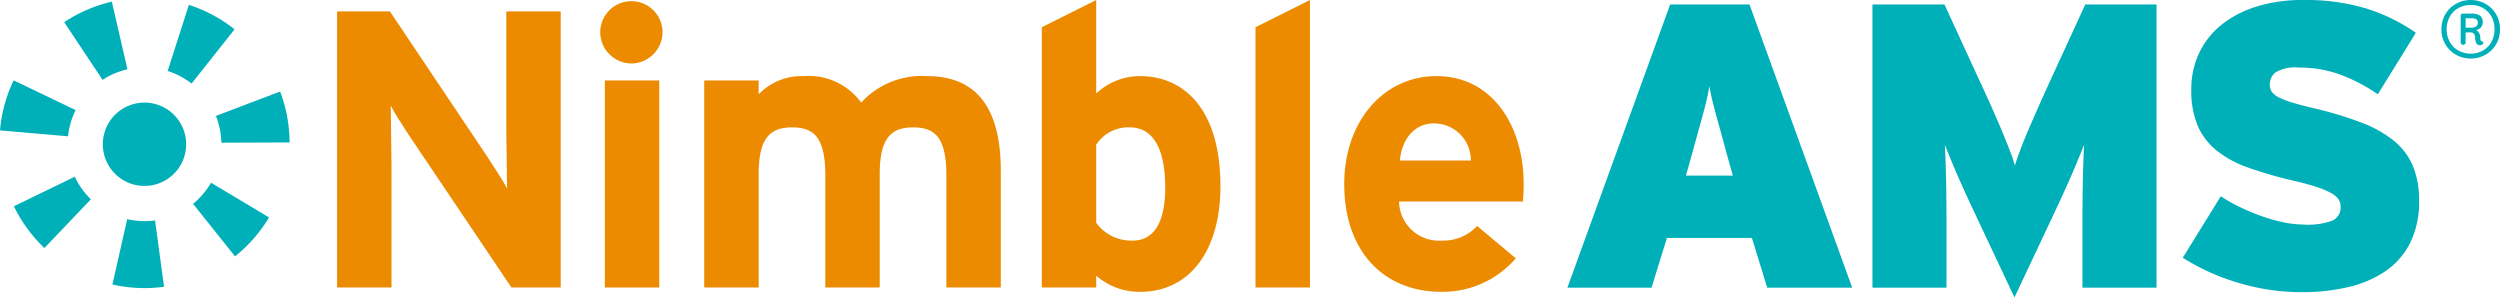 <svg id="Layer_1" data-name="Layer 1" xmlns="http://www.w3.org/2000/svg" viewBox="0 0 236.306 28.112"><defs><style>.cls-1{fill:#00b0b9;}.cls-2{fill:#ed8b00;}</style></defs><title>cb-nimbleams-logo-c-rgb</title><path class="cls-1" d="M7.152,10.406a7.179,7.179,0,0,0-.72,2.477L0,12.325A13.596,13.596,0,0,1,1.29,7.595Z"/><path class="cls-1" d="M8.59,18.838,4.197,23.444A13.774,13.774,0,0,1,1.313,19.494l5.759-2.79A7.25,7.25,0,0,0,8.59,18.838Z"/><path class="cls-1" d="M12.045,6.552a7.178,7.178,0,0,0-1.215.392,7.307,7.307,0,0,0-1.134.604L6.07,2.098A13.588,13.588,0,0,1,10.572.158Z"/><path class="cls-1" d="M15.506,27.107a13.79,13.79,0,0,1-4.88-.214L12.024,20.714a7.177,7.177,0,0,0,1.635.186,7.301,7.301,0,0,0,.999-.067Z"/><path class="cls-1" d="M17.597,13.636a3.911,3.911,0,0,1-.31,1.533,3.951,3.951,0,0,1-1.428,1.733,3.949,3.949,0,0,1-3.734.364A3.96,3.96,0,0,1,10.392,15.838a3.953,3.953,0,0,1-.364-3.734,3.956,3.956,0,0,1,1.43-1.734,3.938,3.938,0,0,1,3.732-.363,3.96,3.96,0,0,1,1.735,1.429A3.916,3.916,0,0,1,17.597,13.636Z"/><path class="cls-1" d="M22.172,2.772,18.11,7.896q-.19-.147-.389-.281a7.258,7.258,0,0,0-1.874-.907L17.853.462A13.593,13.593,0,0,1,22.172,2.772Z"/><path class="cls-1" d="M25.43,20.551a13.733,13.733,0,0,1-3.214,3.681L18.246,19.266a7.209,7.209,0,0,0,1.433-1.568c.095-.138.184-.282.268-.428Z"/><path class="cls-1" d="M27.369,13.463l-6.449.026a7.184,7.184,0,0,0-.511-2.533l6.068-2.306A13.63,13.63,0,0,1,27.369,13.463Z"/><path class="cls-2" d="M48.34,27.175l-9.581-14.24c-.634-.97-1.491-2.274-1.827-2.945,0,.97.075,4.249.075,5.703V27.175H31.863V1.08h4.995L46.103,14.873c.634.971,1.491,2.275,1.827,2.946,0-.969-.074-4.25-.074-5.703V1.08H53v26.095Z"/><rect class="cls-2" x="57.172" y="7.604" width="5.144" height="19.571"/><path class="cls-2" d="M89.453,27.175V16.589c0-3.505-1.006-4.548-3.131-4.548-2.124,0-3.168,1.044-3.168,4.436V27.175h-5.144V16.589c0-3.505-1.006-4.548-3.131-4.548s-3.168,1.044-3.168,4.436V27.175h-5.145V7.604h5.145V8.909A5.663,5.663,0,0,1,75.996,7.195a6.112,6.112,0,0,1,5.405,2.499A7.779,7.779,0,0,1,87.627,7.195c4.996,0,6.971,3.429,6.971,8.947V27.175Z"/><path class="cls-2" d="M107.754,27.585a6.192,6.192,0,0,1-4.137-1.529v1.119H98.472V2.572L103.617,0V8.836a6.026,6.026,0,0,1,4.137-1.641c4.175,0,7.606,3.131,7.606,10.438,0,5.852-2.758,9.953-7.606,9.953M106.785,12.04a3.604,3.604,0,0,0-3.168,1.64v7.381a4.093,4.093,0,0,0,3.466,1.679c1.976,0,3.056-1.715,3.056-4.996,0-4.026-1.343-5.704-3.354-5.704"/><polygon class="cls-2" points="118.674 27.175 118.674 2.572 123.819 0 123.819 27.175 118.674 27.175"/><path class="cls-2" d="M143.947,19.049H132.243a3.765,3.765,0,0,0,4.026,3.691,4.367,4.367,0,0,0,3.354-1.38l3.654,3.057a9.132,9.132,0,0,1-7.008,3.168c-5.63,0-9.209-3.989-9.209-10.177,0-6.002,3.765-10.214,8.723-10.214,5.22,0,8.239,4.622,8.239,10.214a16.021,16.021,0,0,1-.075,1.641m-8.424-7.382c-1.864,0-3.021,1.53-3.205,3.505h6.709a3.473,3.473,0,0,0-3.504-3.505"/><path class="cls-2" d="M59.68,6.002a2.975,2.975,0,0,1-2.945-2.945,2.945,2.945,0,0,1,5.89,0A2.976,2.976,0,0,1,59.68,6.002"/><path class="cls-1" d="M167.045,27.193l-1.453-4.703h-8.031l-1.453,4.703h-7.955l9.715-26.772h7.496L175.077,27.193Zm-3.748-12.353q-.344-1.3-.612-2.256c-.178-.638-.338-1.211-.478-1.722-.139-.51-.262-.975-.362-1.396-.102-.42-.192-.861-.268-1.319q-.115.687-.269,1.338-.152.651-.364,1.415-.21.766-.478,1.721-.267.956-.611,2.219l-.497,1.758h4.436Z"/><path class="cls-1" d="M196.838,27.193V20.805q0-1.986.039-3.766.037-1.78.114-3.347c-.202.51-.431,1.071-.684,1.682-.254.613-.522,1.232-.799,1.855q-.418.939-.836,1.837-.419.899-.761,1.626L190.414,28.112,186.914,20.692c-.227-.484-.481-1.026-.76-1.626q-.418-.899-.836-1.837-.419-.935-.8-1.855-.38-.916-.684-1.682.076,1.569.115,3.347.039,1.778.038,3.766V27.193h-6.999V.421h6.807l3.29,7.152q.61,1.3,1.148,2.505.533,1.205.976,2.256.437,1.055.764,1.895a14.666,14.666,0,0,1,.478,1.415,34.286,34.286,0,0,1,1.223-3.233q.879-2.082,2.142-4.837L197.108.421h6.732V27.193Z"/><path class="cls-1" d="M228.659,18.97a8.72,8.72,0,0,1-.822,3.939,7.08,7.08,0,0,1-2.296,2.678,10.304,10.304,0,0,1-3.5,1.529,18.601,18.601,0,0,1-4.435.497,20.505,20.505,0,0,1-6.216-.937,20.527,20.527,0,0,1-5.068-2.315l3.595-5.813a13.44,13.44,0,0,0,1.702.975,20.223,20.223,0,0,0,2.028.861,15.943,15.943,0,0,0,2.123.612,9.501,9.501,0,0,0,1.988.23,6.657,6.657,0,0,0,2.734-.383,1.374,1.374,0,0,0,.746-1.338,1.193,1.193,0,0,0-.21-.688,2.112,2.112,0,0,0-.727-.593,8.081,8.081,0,0,0-1.395-.574q-.879-.286-2.219-.593a38.987,38.987,0,0,1-4.207-1.224,9.983,9.983,0,0,1-2.984-1.626,6.158,6.158,0,0,1-1.778-2.352,8.608,8.608,0,0,1-.593-3.404,7.924,7.924,0,0,1,.745-3.443,7.6,7.6,0,0,1,2.123-2.677A10.047,10.047,0,0,1,213.323.611,14.547,14.547,0,0,1,217.683,0a19.927,19.927,0,0,1,5.986.804,17.199,17.199,0,0,1,4.685,2.294L224.759,8.911a16.233,16.233,0,0,0-3.596-1.874,11.274,11.274,0,0,0-3.863-.65,3.67,3.67,0,0,0-2.219.459,1.49,1.49,0,0,0-.535,1.186,1.097,1.097,0,0,0,.21.669,1.926,1.926,0,0,0,.708.536,8.425,8.425,0,0,0,1.337.497q.843.249,2.143.554a33.406,33.406,0,0,1,4.36,1.339,10.951,10.951,0,0,1,3.022,1.721,6.158,6.158,0,0,1,1.759,2.371,8.417,8.417,0,0,1,.573,3.25"/><path class="cls-1" d="M234.929.358a2.671,2.671,0,0,1,1.008.988,2.748,2.748,0,0,1,.37,1.421,2.748,2.748,0,0,1-.37,1.421,2.671,2.671,0,0,1-1.008.988,2.876,2.876,0,0,1-2.779,0,2.664,2.664,0,0,1-1.008-.988,2.749,2.749,0,0,1-.371-1.421,2.748,2.748,0,0,1,.371-1.421A2.664,2.664,0,0,1,232.149.358a2.873,2.873,0,0,1,2.779,0Zm-.234,4.417a2.068,2.068,0,0,0,.803-.816,2.428,2.428,0,0,0,.29-1.193,2.421,2.421,0,0,0-.29-1.199,2.081,2.081,0,0,0-.803-.809A2.304,2.304,0,0,0,233.539.47a2.337,2.337,0,0,0-1.161.291,2.095,2.095,0,0,0-.816.816,2.378,2.378,0,0,0-.297,1.192,2.378,2.378,0,0,0,.297,1.193,2.092,2.092,0,0,0,.816.816,2.337,2.337,0,0,0,1.161.291A2.304,2.304,0,0,0,234.694,4.776Zm.031-.735a.192.192,0,0,1-.106.173.49.49,0,0,1-.253.062.341.341,0,0,1-.291-.186.968.968,0,0,1-.117-.519.595.595,0,0,0-.106-.365.366.366,0,0,0-.315-.142h-.482v.976a.178.178,0,0,1-.074.136.24.24,0,0,1-.322,0,.176.176,0,0,1-.073-.136V1.471a.185.185,0,0,1,.055-.124.17.17,0,0,1,.13-.062h.853a1.331,1.331,0,0,1,.79.192.724.724,0,0,1,.259.624.704.704,0,0,1-.629.729.868.868,0,0,1,.278.291.776.776,0,0,1,.118.414.673.673,0,0,0,.037.272.185.185,0,0,0,.124.099A.132.132,0,0,1,234.725,4.041Zm-.699-1.539a.392.392,0,0,0,.179-.352.36.36,0,0,0-.142-.334.867.867,0,0,0-.438-.086h-.568v.889h.506A.83.83,0,0,0,234.027,2.502Z"/></svg>